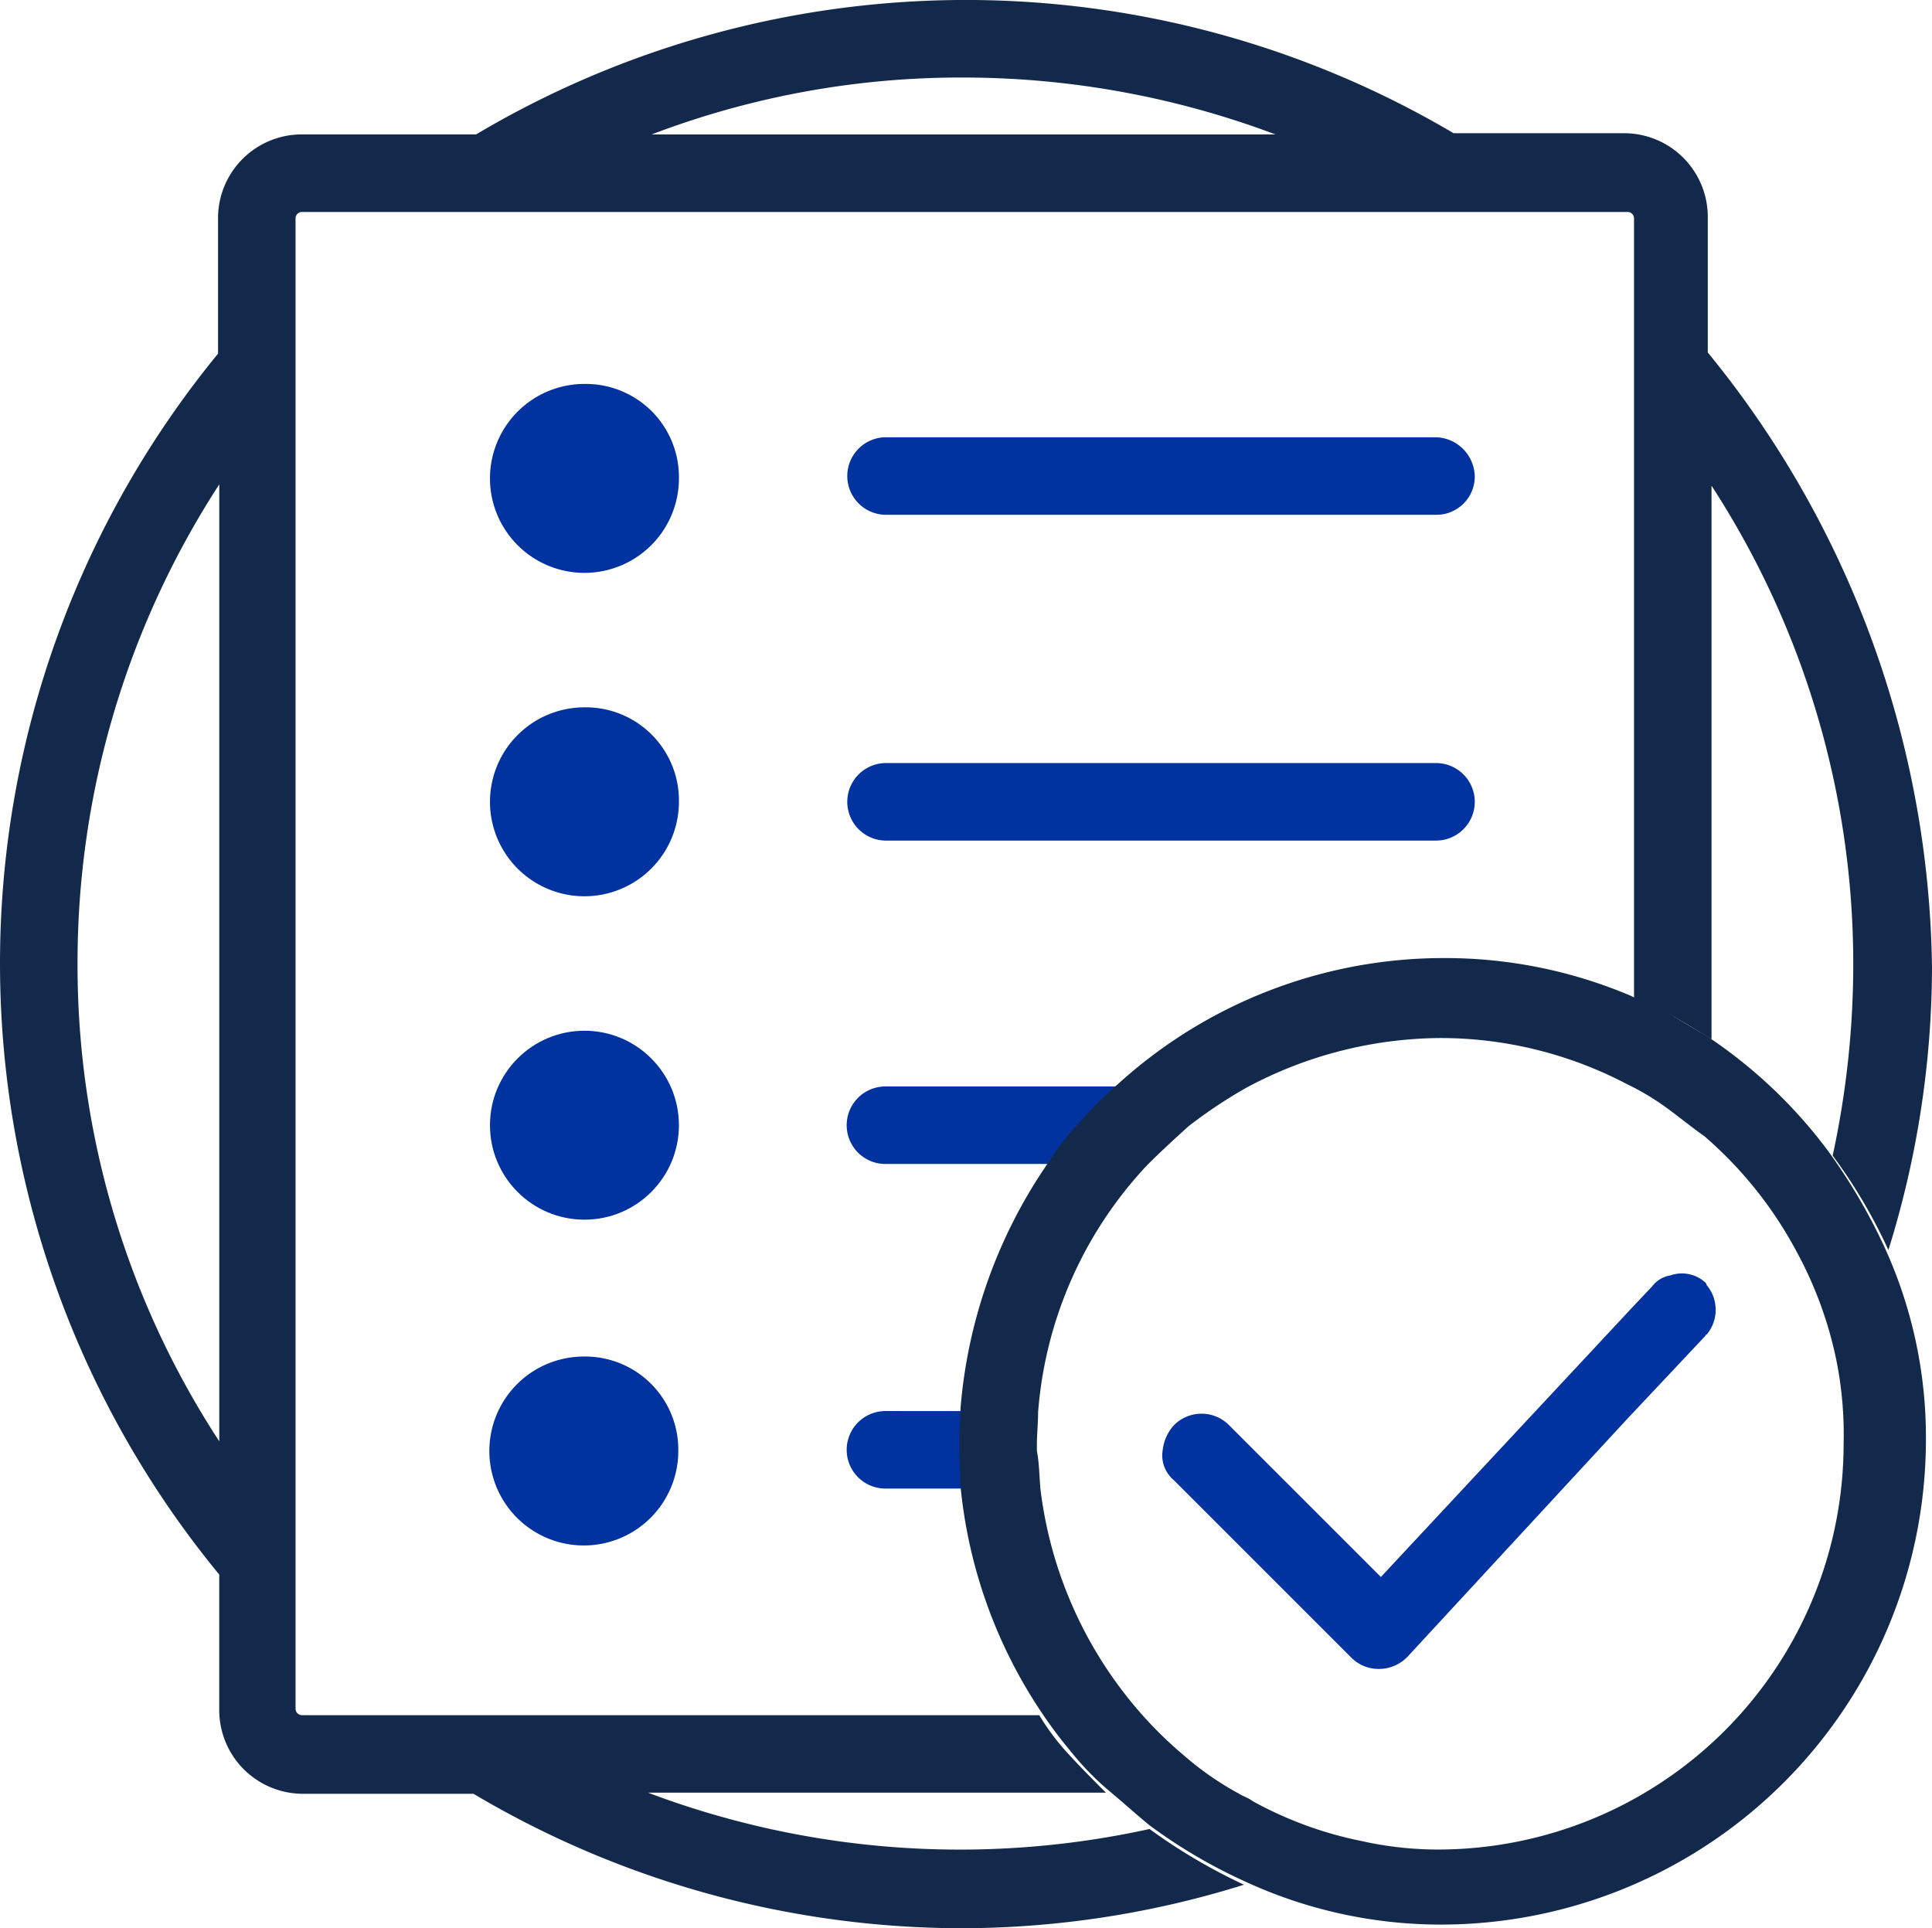 <svg xmlns="http://www.w3.org/2000/svg" width="67.651" height="67.524" viewBox="0 0 67.651 67.524">
  <defs>
    <style>
      .cls-1 {
        fill: #13294b;
      }

      .cls-2 {
        fill: #0032a0;
      }
    </style>
  </defs>
  <g id="Group_1080" data-name="Group 1080" transform="translate(-7361 -3072)">
    <path id="Path_301" data-name="Path 301" class="cls-1" d="M59.8,12.343V7.592a2.932,2.932,0,0,0-2.927-2.927H50.9a33.591,33.591,0,0,0-34.229.042H10.561A2.932,2.932,0,0,0,7.635,7.635v4.75a33.673,33.673,0,0,0,.042,42.754v4.75A2.932,2.932,0,0,0,10.6,62.816h5.98a33.561,33.561,0,0,0,17.093,4.708A33.206,33.206,0,0,0,43.56,66a19.929,19.929,0,0,1-3.308-1.951,30.915,30.915,0,0,1-17.56-1.272H38.725c-.424-.424-.848-.848-1.315-1.357a8.1,8.1,0,0,1-1.018-1.357H10.561a.227.227,0,0,1-.212-.212V7.635a.227.227,0,0,1,.212-.212H57.005a.227.227,0,0,1,.212.212V34.95c.467.212.933.424,1.357.636.467.254.933.551,1.357.806V17.008a30.748,30.748,0,0,1,4.963,16.8,31.706,31.706,0,0,1-.721,6.659,18.339,18.339,0,0,1,1.951,3.308,33.42,33.42,0,0,0,1.527-9.883A34.689,34.689,0,0,0,59.8,12.343ZM33.762,2.715a31.067,31.067,0,0,1,10.9,1.993H22.819A30.364,30.364,0,0,1,33.762,2.715ZM2.715,33.762a30.747,30.747,0,0,1,4.963-16.8V50.473A30.464,30.464,0,0,1,2.715,33.762Z" transform="translate(7361 3072)"/>
    <path id="Path_302" data-name="Path 302" class="cls-2" d="M90.514,36.1H71.257a1.357,1.357,0,0,0,0,2.715H90.514a1.34,1.34,0,0,0,1.357-1.357A1.4,1.4,0,0,0,90.514,36.1Z" transform="translate(7320.769 3051.212)"/>
    <path id="Path_303" data-name="Path 303" class="cls-2" d="M43.708,31.7a3.308,3.308,0,1,0,3.308,3.308A3.26,3.26,0,0,0,43.708,31.7Z" transform="translate(7337.757 3053.745)"/>
    <path id="Path_304" data-name="Path 304" class="cls-2" d="M90.514,63H71.257a1.357,1.357,0,0,0,0,2.715H90.514a1.357,1.357,0,0,0,0-2.715Z" transform="translate(7320.769 3035.721)"/>
    <path id="Path_305" data-name="Path 305" class="cls-2" d="M43.708,58.4a3.308,3.308,0,1,0,3.308,3.308A3.26,3.26,0,0,0,43.708,58.4Z" transform="translate(7337.757 3038.37)"/>
    <path id="Path_306" data-name="Path 306" class="cls-2" d="M71.257,116.5a1.357,1.357,0,0,0,0,2.715h2.715c-.042-.424-.042-.933-.042-1.357v-.212c0-.382.042-.763.042-1.145Z" transform="translate(7320.748 3004.913)"/>
    <path id="Path_307" data-name="Path 307" class="cls-2" d="M43.708,112a3.308,3.308,0,1,0,3.308,3.308A3.26,3.26,0,0,0,43.708,112Z" transform="translate(7337.735 3007.504)"/>
    <path id="Path_308" data-name="Path 308" class="cls-2" d="M78.044,91.057A13.665,13.665,0,0,1,79.4,89.7H71.257a1.357,1.357,0,0,0,0,2.715h5.726C77.323,91.99,77.662,91.481,78.044,91.057Z" transform="translate(7320.748 3020.346)"/>
    <circle id="Ellipse_27" data-name="Ellipse 27" class="cls-2" cx="3.308" cy="3.308" r="3.308" transform="translate(7378.157 3108.095)"/>
    <path id="Path_309" data-name="Path 309" class="cls-1" d="M111.562,89.152a19.93,19.93,0,0,0-1.951-3.308,17.028,17.028,0,0,0-4.2-3.987c-.424-.254-.933-.551-1.357-.806-.424-.212-.933-.424-1.357-.636A16.631,16.631,0,0,0,96.166,79.1a16.945,16.945,0,0,0-11.41,4.411A13.665,13.665,0,0,0,83.4,84.868a8.326,8.326,0,0,0-1.06,1.357,17.612,17.612,0,0,0-3.1,8.653c0,.382-.042.763-.042,1.145v.212c0,.424.042.933.042,1.357a17.183,17.183,0,0,0,2.842,7.932,16.169,16.169,0,0,0,1.018,1.357,9.863,9.863,0,0,0,1.315,1.357c.509.424.976.848,1.442,1.23a18.339,18.339,0,0,0,3.308,1.951,16.336,16.336,0,0,0,6.914,1.527,16.988,16.988,0,0,0,16.966-16.966A15.986,15.986,0,0,0,111.562,89.152ZM93.282,110.02a13.3,13.3,0,0,1-3.817-1.4c-.17-.127-.339-.17-.467-.254a10.663,10.663,0,0,1-1.951-1.357,14.029,14.029,0,0,1-1.4-1.357,14.549,14.549,0,0,1-3.605-7.932C82,97.3,82,96.787,81.915,96.363v-.212c0-.382.042-.763.042-1.145a14.223,14.223,0,0,1,3.817-8.653c.467-.467.976-.933,1.442-1.357a16.987,16.987,0,0,1,2.036-1.357A14.522,14.522,0,0,1,96.039,81.9a14.043,14.043,0,0,1,6.532,1.612,8.8,8.8,0,0,1,1.357.806c.467.339.933.721,1.357,1.018a14.077,14.077,0,0,1,3.224,4.029,13.776,13.776,0,0,1,1.4,3.817,13.2,13.2,0,0,1,.254,2.927,14.21,14.21,0,0,1-14.209,14.209A12.264,12.264,0,0,1,93.282,110.02Z" transform="translate(7315.393 3026.45)"/>
    <path id="Path_310" data-name="Path 310" class="cls-2" d="M114.988,105.465a1.216,1.216,0,0,0-1.23-.254,1,1,0,0,0-.636.382l-.721.763-8.78,9.416-3.1-3.1-1.357-1.357-.848-.848a1.357,1.357,0,0,0-1.951,0,1.557,1.557,0,0,0-.382.848,1.128,1.128,0,0,0,.382,1.06l.254.254,5.98,5.98a1.344,1.344,0,0,0,.976.382h0a1.381,1.381,0,0,0,.976-.424l7.719-8.356,1.357-1.442,1.357-1.442a.042.042,0,0,1,.042-.042,1.347,1.347,0,0,0,0-1.739C115.03,105.592,115.03,105.507,114.988,105.465Z" transform="translate(7305.732 3011.452)"/>
  </g>
</svg>
